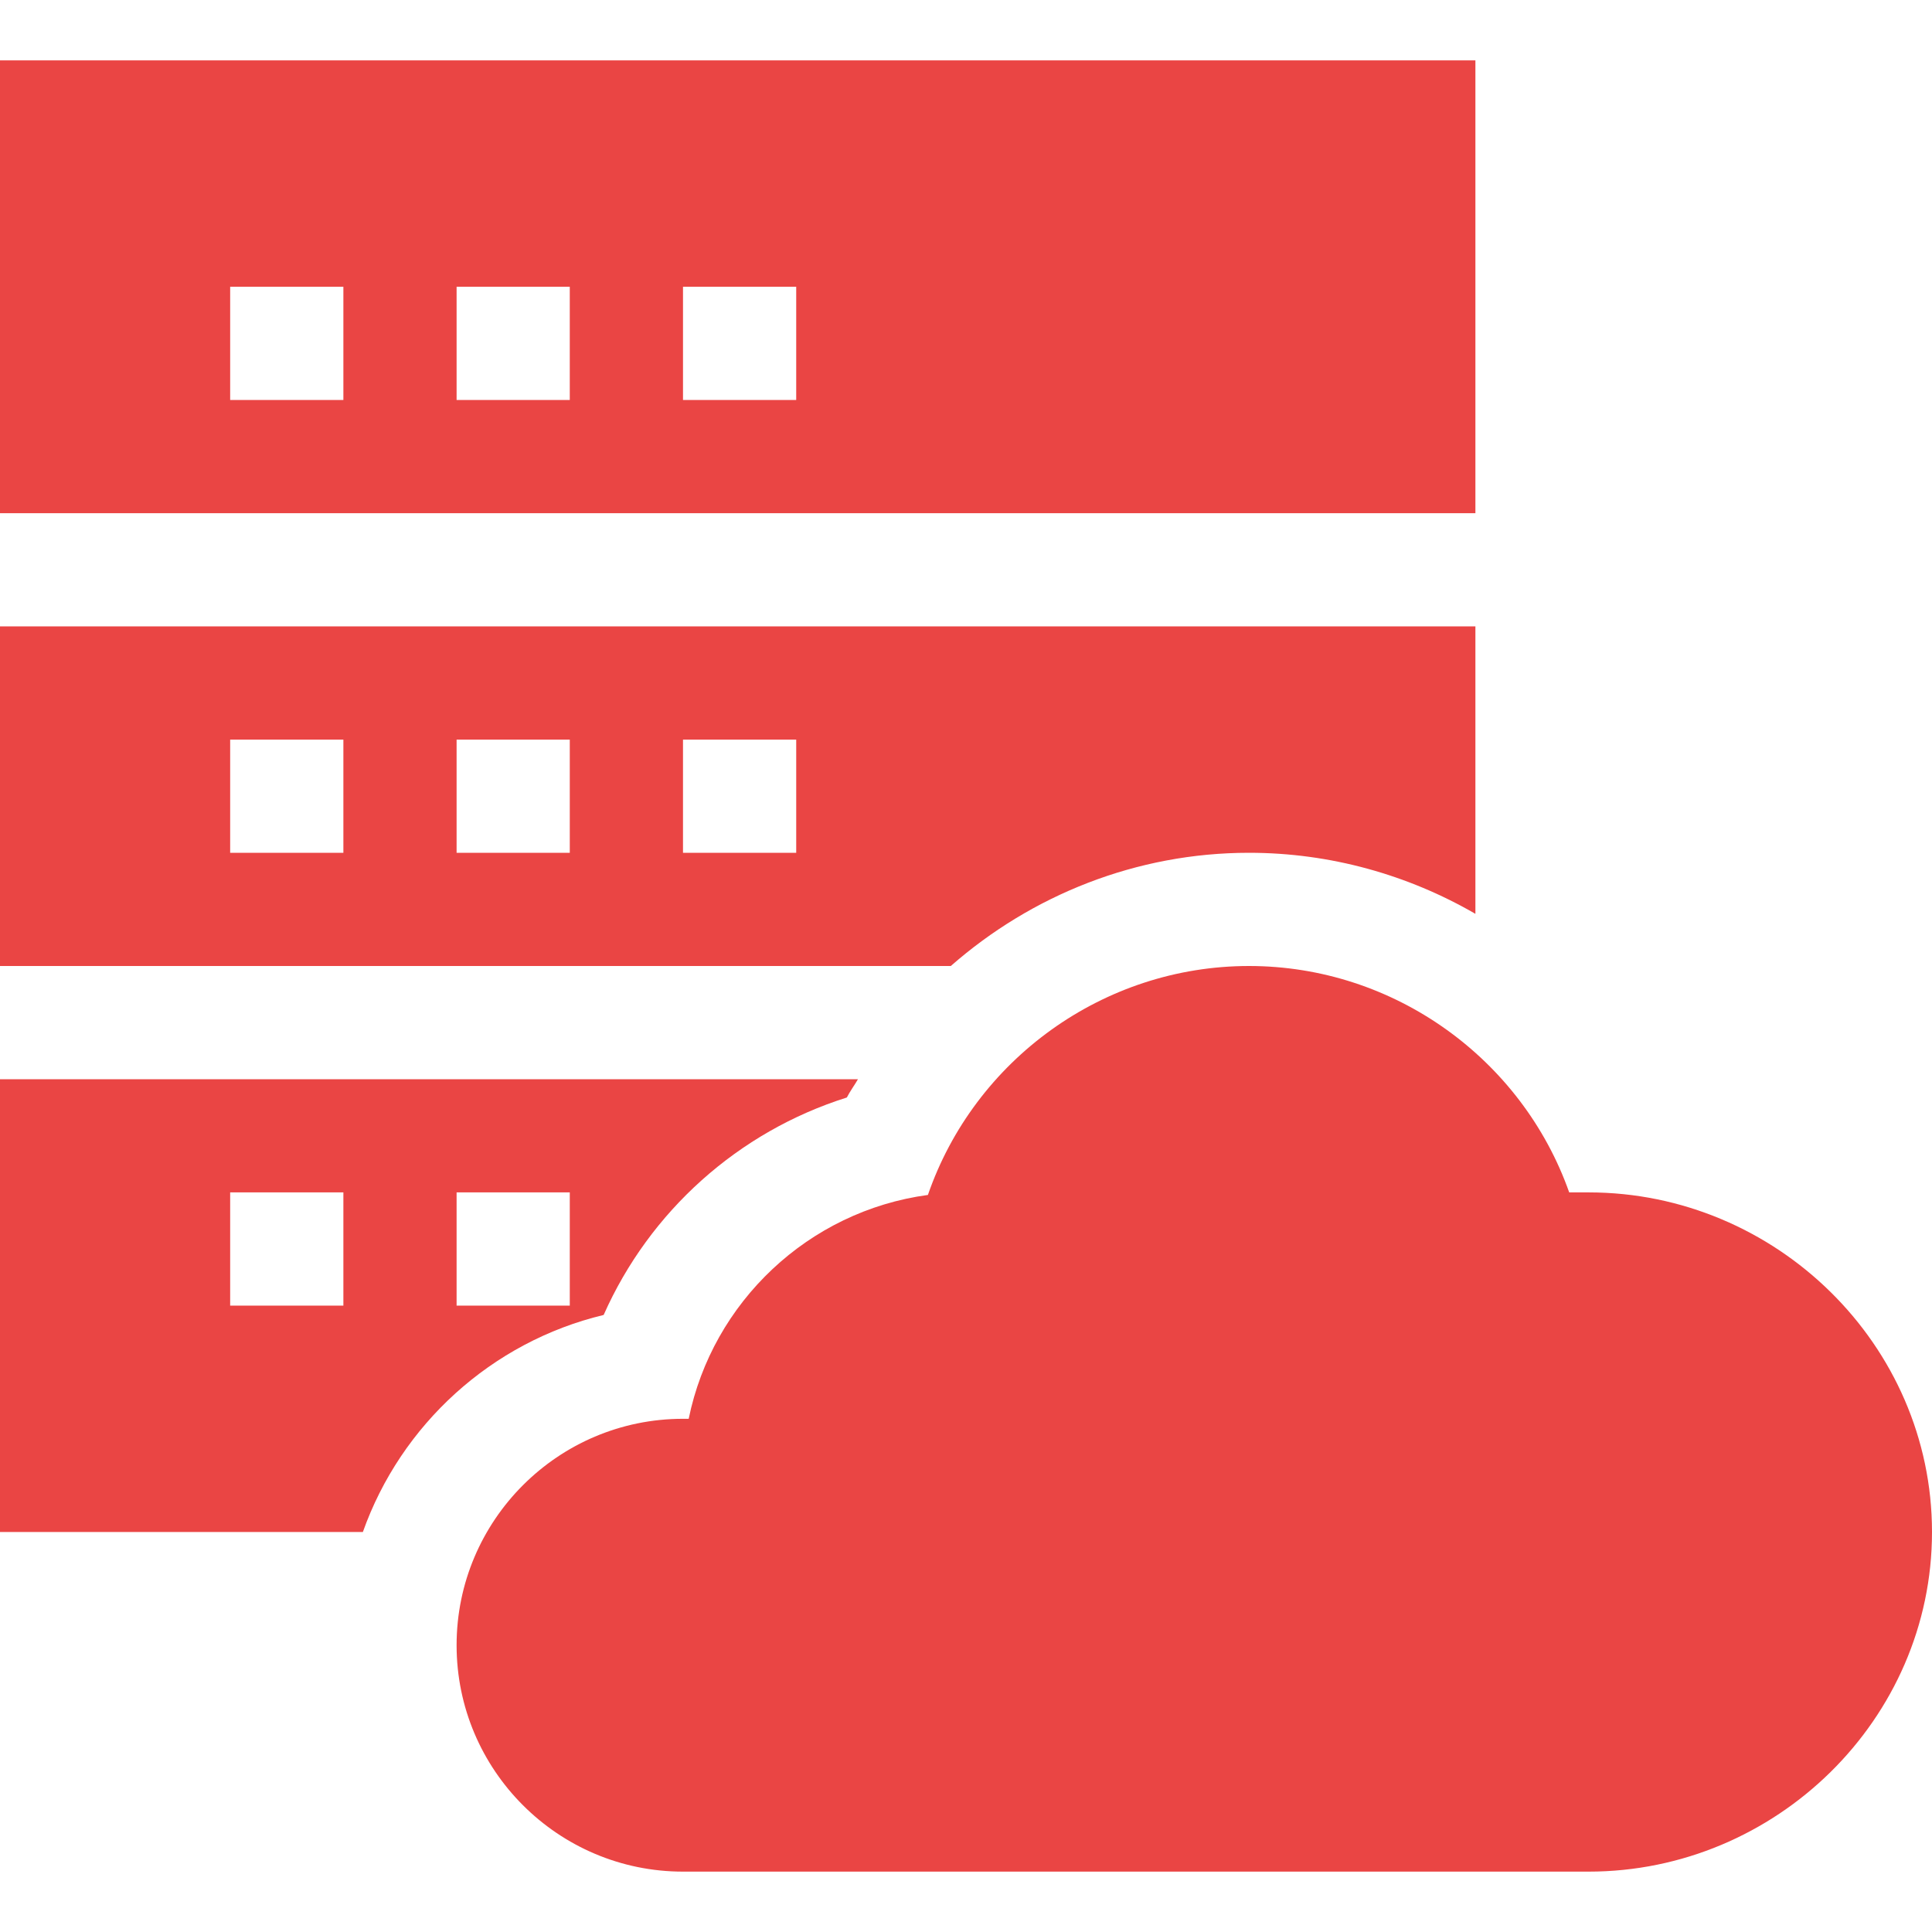 <?xml version="1.0" encoding="UTF-8"?> <svg xmlns="http://www.w3.org/2000/svg" width="60" height="60" viewBox="0 0 60 60" fill="none"><path d="M49.336 37.031H48.733C47.266 32.882 43.29 30 38.789 30C34.259 30 30.263 32.92 28.817 37.11C25.109 37.611 22.128 40.435 21.388 44.062H21.211C17.333 44.062 14.18 47.216 14.18 51.094C14.18 54.972 17.333 58.125 21.211 58.125H49.336C55.152 58.125 60 53.394 60 47.578C60 41.762 55.152 37.031 49.336 37.031Z" fill="#EA4544"></path><path d="M45.82 1.875H0V15.938H45.82V1.875ZM10.664 12.422H7.148V8.906H10.664V12.422ZM17.695 12.422H14.18V8.906H17.695V12.422ZM24.727 12.422H21.211V8.906H24.727V12.422Z" fill="#EA4544"></path><path d="M38.789 26.484C41.315 26.484 43.727 27.169 45.82 28.38V19.453H0V30H29.528C32.038 27.798 35.294 26.484 38.789 26.484ZM10.664 26.484H7.148V22.969H10.664V26.484ZM17.695 26.484H14.18V22.969H17.695V26.484ZM24.727 26.484H21.211V22.969H24.727V26.484Z" fill="#EA4544"></path><path d="M18.747 40.837C20.174 37.618 22.927 35.146 26.299 34.084C26.402 33.885 26.533 33.708 26.645 33.516H0V47.578H11.269C12.452 44.243 15.265 41.673 18.747 40.837ZM14.18 37.031H17.695V40.547H14.18V37.031ZM10.664 40.547H7.148V37.031H10.664V40.547Z" fill="#EA4544"></path></svg> 